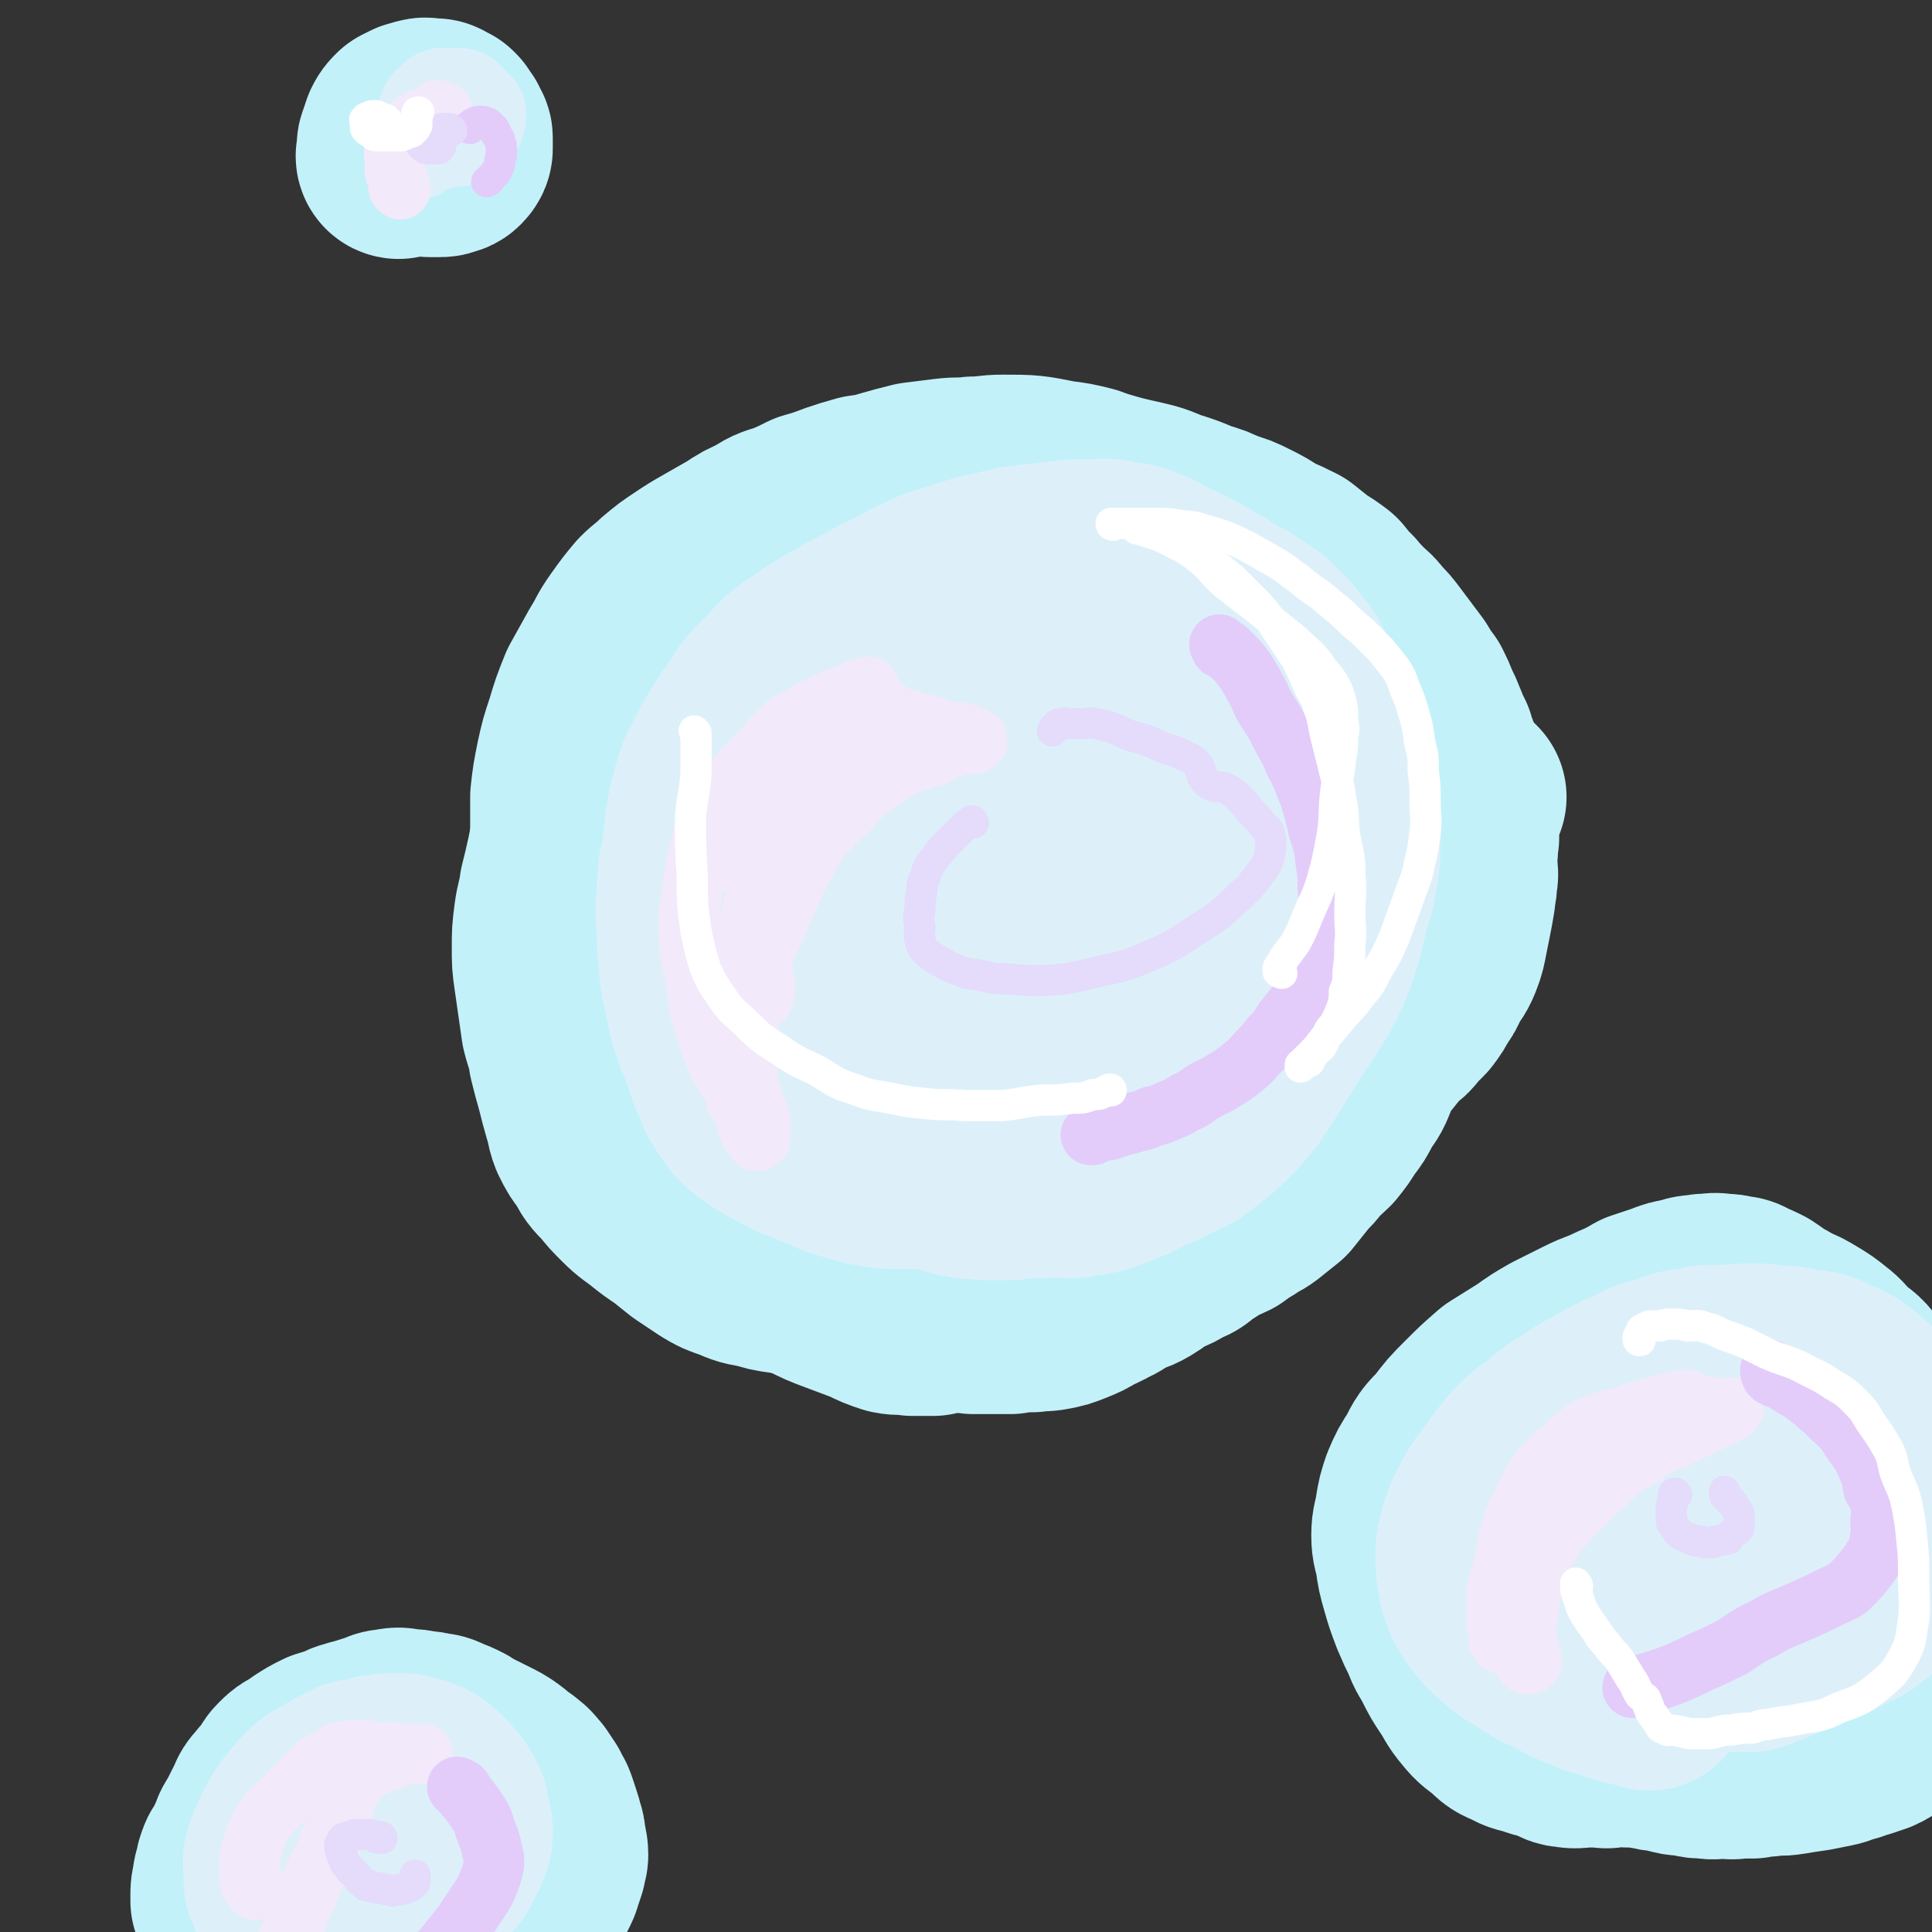 <svg viewBox='0 0 1052 1052' version='1.1' xmlns='http://www.w3.org/2000/svg' xmlns:xlink='http://www.w3.org/1999/xlink'><rect x="0" y="0" width="1052" height="1052" fill="#333333" stroke="none"/><g fill='none' stroke='rgb(195,241,250)' stroke-width='110' stroke-linecap='round' stroke-linejoin='round'><path d='M533,707c0,0 0,-1 -1,-1 -1,0 -1,1 -3,2 -2,1 -2,1 -5,3 -3,1 -3,2 -7,3 -5,1 -5,1 -9,2 -6,0 -6,0 -11,0 -6,-1 -6,0 -11,-1 -6,-2 -6,-2 -12,-5 -8,-3 -8,-3 -16,-6 -8,-3 -8,-3 -16,-7 -8,-3 -8,-5 -16,-8 -10,-3 -11,0 -20,-4 -7,-2 -6,-4 -12,-8 -5,-3 -5,-3 -9,-7 -5,-4 -6,-4 -10,-9 -5,-5 -5,-5 -9,-10 -4,-5 -3,-5 -7,-10 -4,-6 -5,-6 -9,-12 -4,-6 -3,-6 -5,-13 -3,-6 -4,-6 -6,-13 -2,-7 -1,-7 -3,-14 -1,-7 -1,-7 -3,-14 -1,-5 -1,-5 -1,-10 -1,-6 0,-6 0,-12 0,-7 -1,-7 0,-14 0,-8 0,-8 1,-16 0,-6 0,-7 1,-13 1,-7 1,-7 3,-13 2,-7 1,-7 4,-14 3,-8 3,-7 6,-15 4,-7 4,-7 8,-14 3,-7 3,-7 7,-13 4,-7 3,-7 7,-14 4,-5 4,-5 8,-10 5,-6 5,-6 9,-11 5,-5 5,-5 11,-10 3,-4 3,-4 7,-8 5,-4 5,-4 10,-7 4,-4 4,-4 9,-7 7,-4 7,-4 14,-8 7,-4 8,-4 15,-8 8,-4 8,-4 15,-8 7,-4 7,-4 14,-7 5,-2 6,-2 11,-4 7,-1 7,-1 15,-2 6,-2 6,-2 12,-2 6,-1 6,-1 13,0 4,0 4,0 8,1 6,0 6,0 12,1 7,1 7,0 14,1 7,1 7,1 15,2 7,1 7,1 13,3 5,2 5,2 10,4 6,2 6,2 12,4 6,3 6,2 11,5 7,3 7,4 13,7 5,4 5,3 11,6 4,3 4,4 9,7 4,3 4,3 8,7 4,4 4,4 9,8 4,4 4,4 8,7 5,5 5,6 10,11 5,4 6,4 10,9 4,3 4,3 7,6 3,4 3,4 6,9 3,4 2,4 5,9 3,6 4,6 7,12 2,5 2,5 4,10 2,4 3,4 5,9 2,4 1,4 3,8 1,5 2,5 3,10 0,5 0,5 0,10 1,5 2,5 3,10 0,5 -1,5 -1,10 0,5 1,5 1,11 0,4 0,4 0,9 0,5 0,5 -1,11 0,5 -1,5 -2,11 -1,6 -1,6 -3,12 -2,6 -2,6 -4,12 -2,5 -3,5 -6,10 -3,6 -3,6 -7,11 -3,5 -3,5 -7,10 -4,4 -5,4 -9,9 -3,4 -4,4 -7,8 -4,5 -4,5 -8,10 -5,4 -5,4 -10,8 -4,3 -4,2 -8,5 -5,3 -5,3 -9,6 -4,2 -5,2 -9,4 -4,3 -4,3 -9,6 -4,4 -4,3 -10,6 -4,3 -5,2 -10,5 -5,3 -4,3 -9,6 -5,3 -6,2 -11,5 -4,2 -4,3 -9,5 -3,2 -4,2 -8,4 -5,3 -5,3 -10,5 -5,2 -5,2 -10,3 -5,1 -5,0 -10,1 -6,0 -6,0 -12,1 -4,0 -4,0 -9,0 -5,0 -5,0 -11,0 -6,-1 -6,0 -12,-1 -7,-2 -7,-1 -14,-4 -7,-2 -7,-3 -14,-6 -8,-4 -8,-3 -16,-8 -8,-4 -8,-4 -15,-9 -8,-5 -8,-4 -16,-10 -8,-5 -8,-5 -15,-12 -7,-6 -7,-7 -13,-14 -6,-9 -6,-9 -12,-18 -5,-8 -5,-8 -9,-17 -5,-8 -5,-8 -8,-17 -3,-9 -3,-9 -5,-18 -1,-9 -2,-9 -3,-18 0,-7 0,-8 1,-15 1,-11 1,-11 5,-23 2,-10 3,-10 7,-20 3,-9 3,-9 7,-17 4,-8 5,-8 10,-14 4,-6 5,-6 10,-12 6,-6 6,-7 12,-13 7,-6 7,-6 15,-10 7,-5 7,-5 15,-8 7,-3 7,-3 14,-6 8,-3 8,-3 16,-5 7,-1 7,-1 14,-1 6,-1 6,0 12,1 5,1 6,0 11,2 8,2 8,3 15,6 9,4 9,4 18,7 11,3 11,3 22,7 9,3 9,4 18,8 9,4 10,4 19,9 10,5 10,5 19,10 8,6 8,6 16,12 6,6 6,6 12,13 6,6 6,6 11,13 3,5 4,5 6,11 2,6 1,6 2,12 0,4 0,4 -1,8 0,4 0,4 -1,9 -1,5 0,5 -2,10 -2,6 -2,6 -5,11 -3,6 -3,6 -8,12 -5,5 -5,5 -11,10 -7,5 -7,5 -15,10 -5,3 -5,3 -11,6 -5,3 -5,3 -11,5 -5,2 -5,2 -10,4 -5,1 -5,2 -9,3 -4,1 -4,0 -7,1 -4,0 -4,1 -9,1 -6,0 -6,0 -12,0 -6,0 -6,0 -13,0 -6,0 -6,1 -12,1 -7,0 -7,0 -14,-1 -8,-2 -8,-2 -15,-4 -6,-2 -6,-1 -12,-4 -6,-2 -6,-2 -12,-6 -7,-4 -7,-5 -12,-10 -5,-4 -5,-4 -8,-8 -5,-6 -5,-6 -8,-11 -4,-6 -4,-6 -6,-13 -2,-7 -2,-7 -2,-15 -1,-6 0,-6 1,-13 1,-8 1,-8 4,-16 3,-9 3,-9 8,-16 4,-7 4,-6 9,-12 4,-4 4,-4 8,-8 6,-5 7,-4 14,-9 7,-4 7,-4 14,-7 6,-3 6,-4 13,-6 6,-1 6,0 12,0 4,0 4,0 8,1 6,1 6,2 11,3 4,1 4,-1 7,0 7,4 8,5 14,11 4,4 4,5 6,10 2,4 2,4 3,8 1,5 1,5 2,10 0,5 1,5 -1,10 -1,4 -1,5 -4,8 -4,5 -4,5 -9,9 -4,3 -5,3 -10,5 -5,3 -5,3 -10,4 -4,1 -4,1 -8,2 -4,1 -4,0 -8,1 -1,0 -1,0 -3,0 -2,-1 -2,-1 -4,-3 -2,-2 -2,-2 -3,-4 -1,-2 -1,-2 -2,-5 0,-3 -1,-3 0,-6 0,-2 1,-2 2,-4 2,-3 2,-3 4,-5 2,-2 3,-2 5,-2 2,-1 2,-1 4,0 1,0 2,0 3,1 2,1 2,1 4,3 2,2 1,2 3,4 1,1 1,1 2,2 0,0 0,0 0,1 1,1 1,1 0,1 0,0 0,0 -1,0 0,0 0,0 -1,0 '/><path d='M127,1036c0,0 0,0 -1,-1 0,-1 0,-1 0,-2 0,0 0,0 0,-1 0,-3 0,-3 1,-7 0,-2 0,-2 1,-4 1,-3 0,-3 1,-5 1,-4 2,-3 4,-7 1,-3 1,-3 3,-7 1,-4 2,-4 4,-8 2,-4 2,-4 4,-8 2,-3 1,-4 4,-7 3,-4 3,-3 6,-7 2,-3 2,-4 4,-6 3,-3 3,-3 7,-5 4,-3 4,-3 9,-6 2,-1 2,-1 4,-2 3,-1 4,-1 7,-2 3,-1 3,-2 7,-3 3,-1 4,-1 7,-2 3,-1 3,-1 7,-2 3,-1 3,-2 6,-2 5,-1 5,-1 9,0 4,0 4,0 8,1 3,0 3,0 6,1 3,0 3,0 7,2 3,1 3,1 7,3 3,2 3,2 7,4 4,2 4,2 8,4 4,2 4,2 7,4 3,2 2,2 5,4 2,2 2,1 4,3 3,2 3,3 5,5 2,3 2,3 4,6 1,3 2,3 3,6 1,3 1,3 2,6 1,3 1,3 2,7 1,2 0,2 1,5 0,3 1,3 1,7 0,2 -1,2 -1,5 -1,3 -1,3 -2,6 -1,4 -2,4 -3,7 -3,4 -2,4 -5,8 -2,3 -3,3 -5,6 -3,3 -2,3 -5,7 -2,2 -3,2 -5,5 -3,3 -3,3 -6,6 -3,3 -3,3 -5,5 -3,3 -4,2 -6,4 -3,2 -3,2 -5,4 -3,2 -3,2 -5,3 -2,1 -2,0 -4,0 -1,1 -1,1 -2,0 0,0 0,-1 -1,-2 0,-3 0,-3 0,-5 -1,-4 0,-4 0,-8 0,-5 -1,-5 -1,-10 -1,-5 0,-5 -1,-11 -2,-7 -2,-7 -4,-14 -2,-7 -2,-7 -4,-13 -2,-5 -2,-5 -5,-10 -2,-4 -3,-4 -5,-8 -3,-3 -2,-3 -5,-6 -2,-2 -3,-2 -5,-3 -3,0 -3,0 -5,1 -2,1 -2,1 -4,3 -3,3 -3,3 -5,6 -2,3 -2,3 -4,7 -2,4 -2,3 -4,7 -2,5 -2,5 -3,9 0,4 0,4 0,8 0,5 -1,5 0,9 0,5 1,5 1,9 1,4 0,4 1,8 1,2 1,2 2,4 1,2 1,2 2,3 '/><path d='M217,86c0,0 -1,0 -1,-1 0,0 1,0 1,-1 0,-1 0,-1 0,-3 0,-1 -1,-1 0,-3 1,-3 1,-3 2,-6 1,-2 1,-2 3,-4 2,-1 2,-1 4,-2 2,0 2,-1 4,-1 2,-1 2,0 4,0 1,0 1,0 2,0 2,1 2,1 3,2 2,1 2,1 3,2 1,1 1,1 2,2 1,1 0,1 1,2 0,1 1,1 1,2 0,2 0,2 0,4 0,1 0,1 0,2 0,1 -1,2 -1,2 -1,1 -1,1 -2,1 -2,1 -2,1 -4,1 -2,0 -2,0 -5,0 -2,0 -2,-1 -4,-1 -2,-1 -2,-1 -4,-1 -2,-1 -2,0 -4,-2 -1,0 0,-1 -1,-2 0,-1 0,-1 0,-3 1,-1 1,-1 2,-2 1,-2 1,-2 3,-3 2,-1 2,-1 4,-3 1,0 1,-1 2,-1 2,-1 2,-1 5,-2 0,0 1,0 1,1 1,0 1,1 2,1 1,0 1,0 1,0 0,0 1,1 1,1 0,1 0,1 0,2 -1,2 -1,2 -1,3 -1,2 -1,2 -2,4 -1,2 -1,2 -2,3 0,1 -1,1 -2,2 0,1 1,1 1,2 0,1 0,1 0,1 '/><path d='M864,941c0,0 -1,-1 -1,-1 -1,0 -1,0 -2,1 -1,0 -1,0 -1,0 -1,0 -1,0 -2,0 -2,0 -2,0 -3,0 -2,0 -3,0 -5,0 -2,-1 -2,-1 -4,-2 -2,0 -3,0 -5,0 -2,-1 -2,-1 -4,-3 -2,-2 -1,-2 -3,-5 -1,-3 -1,-3 -2,-6 -1,-3 -1,-3 -1,-7 -1,-4 -1,-4 -1,-7 0,-7 1,-7 2,-13 1,-9 0,-9 2,-18 2,-12 2,-12 6,-23 2,-9 2,-9 7,-18 3,-6 3,-6 7,-12 3,-5 3,-5 7,-9 3,-4 2,-4 6,-7 5,-3 5,-3 10,-5 5,-2 5,-2 10,-3 4,-1 4,-1 9,-1 4,-1 4,-1 9,0 2,0 2,0 5,0 2,0 2,0 4,1 4,1 4,1 8,3 2,1 2,1 5,2 2,2 3,2 6,4 2,2 2,2 5,5 3,2 3,2 5,5 4,4 4,4 7,9 2,4 2,4 5,9 2,4 3,3 5,7 2,4 1,4 2,8 2,4 2,4 4,8 1,4 1,4 2,8 1,5 2,5 2,10 0,5 0,5 -1,10 -1,7 -2,7 -4,14 -2,7 -1,7 -4,14 -1,4 -2,4 -4,8 -3,4 -3,4 -7,7 -3,3 -3,3 -6,5 -4,2 -4,2 -8,4 -4,2 -4,2 -8,4 -4,1 -4,2 -8,2 -3,1 -3,1 -7,1 -3,1 -3,1 -6,1 -3,1 -3,0 -5,0 -3,0 -3,1 -6,0 -4,0 -4,0 -8,0 -4,0 -4,0 -8,-1 -5,-1 -5,0 -10,-2 -6,-1 -6,-1 -11,-3 -6,-3 -6,-2 -11,-5 -6,-2 -6,-3 -11,-6 -5,-3 -5,-3 -10,-7 -4,-3 -4,-4 -8,-7 -3,-4 -3,-4 -7,-8 -3,-5 -3,-5 -6,-10 -3,-4 -3,-4 -5,-9 -2,-5 -2,-5 -3,-10 -1,-5 -1,-5 -1,-11 0,-6 0,-6 0,-13 0,-5 0,-5 1,-10 1,-6 1,-7 3,-12 3,-6 3,-6 6,-12 5,-6 5,-6 10,-12 4,-6 4,-6 9,-12 5,-4 5,-4 10,-8 4,-3 4,-3 9,-5 5,-3 5,-4 10,-6 5,-3 5,-2 11,-4 4,-2 4,-3 8,-4 3,-1 3,-1 7,-1 3,0 3,0 7,0 3,0 3,-1 6,0 3,1 3,1 6,2 3,1 3,1 7,2 3,1 3,2 7,4 3,2 3,2 6,4 4,2 4,2 7,5 3,3 2,3 5,7 3,3 3,3 6,6 2,4 3,4 5,8 3,3 3,3 5,8 2,4 2,4 4,8 2,5 2,5 4,10 2,5 2,5 4,10 2,5 2,5 4,9 1,4 2,4 3,9 1,3 2,3 2,8 1,4 1,4 0,8 -1,5 -1,5 -3,10 -3,6 -3,6 -6,11 -2,5 -2,5 -6,9 -3,4 -3,4 -7,8 -3,3 -3,3 -7,7 -4,3 -4,3 -9,6 -5,3 -5,3 -10,6 -4,2 -4,2 -9,5 -5,2 -5,1 -9,3 -5,2 -5,2 -10,3 -4,1 -4,1 -8,1 -4,1 -4,1 -8,1 -3,1 -3,0 -6,0 -4,0 -4,0 -7,0 -5,0 -5,1 -10,0 -4,0 -4,-2 -8,-3 -5,-2 -5,-1 -10,-3 -6,-2 -6,-1 -11,-4 -5,-2 -5,-2 -9,-6 -5,-4 -6,-4 -10,-9 -5,-6 -4,-6 -8,-12 -4,-6 -4,-6 -7,-12 -3,-6 -4,-6 -6,-12 -3,-6 -3,-6 -6,-13 -3,-8 -3,-8 -5,-15 -2,-7 -2,-7 -3,-14 -1,-6 -2,-6 -2,-12 0,-6 1,-6 2,-13 1,-6 1,-6 3,-12 3,-7 3,-7 7,-13 4,-8 4,-8 10,-14 6,-8 6,-8 13,-15 7,-7 7,-7 15,-14 8,-5 8,-5 16,-10 7,-5 7,-5 14,-9 8,-4 8,-4 16,-8 8,-4 8,-3 16,-7 7,-3 7,-3 14,-7 6,-2 6,-2 12,-4 5,-2 5,-2 11,-3 5,-2 5,-1 10,-2 5,0 5,-1 9,0 4,0 4,0 7,1 3,0 3,0 6,2 3,1 3,1 7,3 3,2 3,2 7,5 4,2 4,2 9,5 5,2 5,2 10,5 5,3 5,3 10,7 4,3 4,4 8,8 4,4 5,3 9,8 3,4 3,5 5,10 3,5 3,5 5,11 3,6 3,6 5,13 1,6 1,6 2,12 1,6 1,6 2,13 1,7 2,7 2,13 1,7 0,7 0,14 0,7 0,7 0,14 0,6 0,6 -1,12 -1,6 -2,6 -4,11 -1,6 -1,6 -4,11 -3,6 -3,6 -8,11 -4,5 -4,5 -9,9 -5,5 -6,4 -12,8 -5,2 -5,2 -10,5 -5,2 -5,2 -10,4 -4,1 -4,2 -9,3 -3,1 -3,1 -7,2 -3,1 -3,1 -7,2 -3,1 -3,2 -7,3 -5,2 -5,2 -9,3 -4,2 -4,2 -9,3 -4,1 -4,1 -8,2 -5,0 -5,1 -10,1 -4,0 -4,-1 -9,-1 -5,-1 -5,-1 -9,-2 -5,-2 -5,-2 -9,-4 -4,-1 -4,-1 -8,-3 -4,-2 -5,-2 -9,-5 -5,-4 -5,-4 -9,-8 -4,-4 -4,-4 -8,-8 -4,-4 -4,-4 -8,-9 -3,-5 -4,-4 -6,-9 -3,-5 -3,-6 -5,-11 -2,-6 -2,-6 -3,-13 -2,-6 -1,-6 -2,-13 0,-7 0,-7 0,-14 1,-7 0,-7 2,-14 1,-6 1,-7 3,-13 3,-6 3,-6 7,-12 3,-4 3,-4 7,-9 3,-4 3,-4 7,-7 4,-3 4,-2 8,-4 3,-1 3,-1 6,-1 3,-1 3,0 6,0 5,0 5,-1 9,0 6,0 6,0 11,1 4,1 4,1 8,4 3,2 3,2 5,5 2,3 2,3 3,7 0,3 0,3 0,6 0,5 0,5 0,10 0,7 0,7 -1,14 0,7 -1,7 -1,14 0,6 1,6 1,13 1,5 1,5 1,10 0,3 0,3 0,7 -1,2 -1,2 -2,4 -2,2 -2,2 -5,3 -4,2 -4,2 -8,3 -4,1 -4,1 -9,2 -4,0 -4,-1 -8,0 -3,0 -3,0 -6,1 -3,0 -3,0 -6,0 -1,0 -1,0 -3,0 -1,0 -1,0 -2,0 -1,0 -1,0 -2,0 -1,0 -1,0 -2,0 -1,0 -1,-1 -1,0 -1,0 -1,0 -1,1 0,0 0,0 0,1 -1,0 -1,0 -1,1 0,1 0,1 0,2 0,1 0,1 0,2 0,1 0,1 0,2 0,2 0,2 0,4 0,2 0,2 0,4 0,3 0,3 0,5 0,3 0,3 1,6 0,3 0,3 1,6 1,3 1,3 3,6 1,3 1,3 3,5 3,3 3,3 5,6 3,2 4,2 7,5 3,2 3,2 7,4 3,2 3,2 6,3 3,2 3,1 7,3 3,1 3,1 6,2 3,1 3,1 5,1 3,1 3,1 6,1 4,1 4,1 8,2 4,1 4,0 8,1 4,1 4,1 8,1 5,1 5,0 9,0 4,0 4,1 8,0 4,0 4,0 8,0 4,-1 4,-1 8,-1 6,-1 6,0 12,-1 6,-1 6,-1 13,-2 5,-1 5,-1 10,-2 5,-1 5,-2 10,-3 4,-2 4,-1 9,-3 3,-1 4,-1 7,-3 2,-1 2,-1 4,-3 2,-2 2,-2 5,-4 2,-2 3,-1 5,-4 2,-2 1,-2 3,-5 2,-3 2,-3 3,-5 1,-3 1,-3 2,-6 1,-2 1,-2 1,-5 0,-2 1,-2 1,-4 0,-2 0,-3 0,-5 1,-3 1,-2 2,-5 1,-3 1,-3 1,-5 1,-2 0,-3 1,-5 0,-1 1,-1 1,-2 0,-1 -1,-1 0,-2 1,-1 1,-2 3,-2 1,0 2,0 3,1 1,0 1,0 1,0 '/><path d='M538,700c0,0 0,-1 -1,-1 -1,0 -1,0 -2,1 0,0 0,0 -1,1 -2,0 -2,0 -4,1 -3,0 -3,0 -6,1 -4,0 -4,0 -7,0 -4,0 -4,0 -7,0 -3,0 -3,0 -7,0 -4,0 -4,0 -9,0 -4,0 -4,0 -9,0 -4,-1 -5,0 -9,-1 -6,-1 -6,-1 -12,-2 -5,-1 -5,-1 -11,-2 -7,-1 -7,-1 -13,-3 -6,-1 -6,-1 -13,-2 -7,-1 -7,-1 -13,-3 -7,-1 -7,-1 -14,-4 -6,-2 -6,-2 -11,-5 -6,-4 -6,-4 -12,-8 -5,-4 -5,-4 -10,-8 -6,-4 -6,-4 -11,-8 -5,-4 -6,-4 -11,-9 -5,-5 -5,-5 -9,-10 -5,-5 -5,-5 -8,-11 -4,-5 -4,-5 -7,-11 -2,-5 -1,-6 -3,-11 -2,-7 -2,-7 -4,-15 -2,-7 -2,-7 -4,-15 -1,-8 -2,-8 -4,-16 -1,-7 -1,-7 -2,-14 -1,-7 -1,-7 -2,-14 -1,-7 -1,-7 -1,-15 0,-8 0,-8 1,-16 1,-8 2,-8 3,-16 2,-8 2,-8 4,-17 2,-10 2,-10 5,-19 3,-11 3,-11 7,-21 5,-11 5,-11 10,-21 5,-9 5,-9 10,-17 5,-8 4,-8 10,-16 4,-6 4,-6 9,-11 5,-6 5,-6 11,-12 8,-8 8,-8 17,-15 8,-8 8,-8 17,-16 8,-7 8,-7 16,-14 7,-6 7,-6 14,-12 6,-3 6,-3 12,-6 7,-4 7,-4 15,-8 6,-3 6,-3 13,-6 7,-2 7,-2 14,-3 7,-2 7,-2 15,-4 7,-1 7,-1 15,-2 7,-1 7,-1 14,-1 6,-1 6,-1 13,-1 8,0 8,0 16,0 8,1 8,0 17,1 7,1 7,2 14,3 8,2 8,2 15,4 8,2 9,2 17,4 7,2 7,3 14,5 6,2 6,2 13,5 7,2 7,2 13,5 7,2 7,2 13,5 6,3 6,3 12,7 7,3 7,3 13,6 5,4 5,4 10,8 5,3 5,3 9,6 4,5 4,5 8,9 3,4 4,4 7,8 4,3 4,3 7,7 4,4 4,4 7,8 3,4 3,4 6,8 3,4 3,4 6,8 3,5 3,5 6,9 2,4 2,4 4,9 2,4 2,4 4,9 2,5 2,5 4,9 1,5 2,5 3,9 1,5 1,5 2,9 1,5 1,5 2,10 1,5 1,5 2,10 1,4 1,4 2,9 1,5 1,5 1,9 0,5 0,5 0,9 0,5 1,5 0,9 0,5 -1,5 -1,9 -1,6 -1,6 -2,11 -1,5 -1,5 -2,10 -1,5 -1,6 -3,11 -2,5 -3,5 -6,10 -2,5 -2,5 -5,9 -2,4 -2,4 -5,8 -3,3 -3,3 -6,6 -2,3 -2,3 -5,5 -3,3 -4,3 -7,6 -4,4 -4,4 -8,7 -4,4 -4,4 -7,8 -4,3 -4,3 -8,7 -4,3 -4,3 -8,7 -5,3 -5,3 -9,7 -4,4 -4,4 -8,7 -4,3 -4,4 -8,7 -3,2 -3,2 -7,5 -4,2 -4,2 -9,5 -4,2 -4,2 -9,5 -5,2 -5,2 -9,5 -4,2 -4,2 -7,4 -4,2 -4,3 -8,5 -5,2 -5,2 -10,4 -4,2 -4,3 -8,5 -5,2 -5,2 -9,4 -4,2 -4,2 -7,4 -3,1 -3,1 -6,2 -1,0 -1,0 -2,0 -1,-1 0,-1 -1,-1 '/><path d='M798,434c0,0 -1,-1 -1,-1 -1,0 -1,1 -1,2 0,1 0,1 0,3 -1,3 -1,3 -1,5 -1,3 -1,3 -1,6 0,4 0,4 0,7 -1,4 0,4 -1,8 0,3 0,3 -1,6 0,3 -1,3 -1,7 -1,3 -2,3 -2,7 -2,4 -1,5 -2,9 -2,5 -2,5 -4,10 -2,5 -1,5 -3,9 -2,5 -2,5 -4,10 -3,6 -3,6 -6,12 -2,5 -2,5 -5,10 -3,5 -2,5 -5,9 -2,4 -3,4 -5,7 -2,3 -2,3 -5,7 -3,4 -3,3 -6,7 -2,4 -2,5 -5,8 -3,4 -3,4 -6,8 -3,3 -3,3 -6,7 -3,3 -3,3 -7,7 -4,3 -4,3 -8,7 -4,4 -4,4 -8,8 -4,4 -4,4 -8,8 -5,4 -5,4 -10,7 -4,5 -4,5 -9,8 -6,5 -6,5 -11,8 -6,5 -6,5 -12,8 -6,5 -6,5 -12,8 -7,4 -7,4 -13,7 -7,2 -7,2 -13,5 -7,3 -7,3 -15,5 -6,2 -6,2 -13,4 -7,2 -7,1 -14,2 -7,1 -7,1 -14,2 -5,1 -5,1 -10,1 -6,1 -6,1 -11,1 -6,1 -6,1 -12,1 -5,-1 -5,0 -11,-1 -6,-1 -6,-1 -12,-2 -6,-1 -6,-1 -12,-3 -6,-2 -6,-2 -12,-5 -6,-2 -7,-2 -13,-4 -7,-3 -7,-3 -13,-7 -7,-3 -7,-3 -13,-6 -7,-4 -7,-4 -14,-7 -6,-4 -7,-4 -13,-8 -8,-5 -8,-5 -15,-10 -7,-5 -7,-5 -14,-11 -6,-5 -6,-5 -11,-10 -6,-6 -6,-7 -12,-13 -5,-7 -6,-7 -11,-14 -4,-7 -4,-7 -8,-14 -4,-6 -4,-6 -8,-13 -3,-6 -3,-6 -6,-13 -3,-8 -3,-8 -5,-16 -3,-8 -4,-8 -6,-16 -3,-8 -3,-9 -4,-17 -1,-9 -1,-9 -2,-17 -1,-8 -1,-8 -1,-16 0,-9 0,-9 0,-18 0,-9 0,-9 0,-19 1,-9 1,-9 3,-19 2,-9 2,-9 5,-18 3,-10 3,-10 7,-20 5,-9 5,-9 10,-18 5,-8 4,-8 9,-15 5,-7 5,-7 10,-13 4,-4 5,-4 9,-8 6,-5 6,-5 12,-9 6,-4 6,-4 13,-8 7,-4 7,-4 14,-8 6,-4 6,-4 13,-7 6,-4 6,-4 13,-6 7,-3 7,-3 13,-6 7,-2 7,-2 15,-5 6,-2 6,-2 13,-4 7,-1 7,-1 14,-3 7,-2 7,-2 15,-4 8,-1 8,-1 16,-2 8,-1 8,0 15,-1 8,0 8,-1 16,-1 15,0 15,0 30,3 8,1 8,1 16,3 8,3 8,3 15,6 8,3 8,3 16,6 8,3 8,2 15,5 7,3 7,3 14,6 6,3 6,3 11,7 6,4 6,4 11,9 5,4 5,5 10,10 5,4 5,4 10,9 5,4 5,4 9,9 4,5 4,5 8,10 4,5 3,5 6,9 4,5 4,5 6,10 3,5 3,5 6,10 2,5 3,5 5,10 2,6 2,6 4,11 1,6 1,6 2,12 1,5 1,5 1,10 1,7 0,7 0,14 0,9 0,9 0,17 -1,9 -1,9 -1,18 -1,8 0,8 -1,16 0,7 0,7 -1,14 0,7 0,7 -1,15 -1,7 -1,7 -2,14 -2,7 -2,7 -3,13 -2,6 -1,6 -3,11 -2,6 -2,6 -4,11 -2,5 -3,5 -5,10 -3,6 -3,6 -6,11 -3,6 -4,5 -8,10 -3,5 -3,5 -8,10 -3,4 -3,4 -8,8 -4,4 -4,4 -8,8 -6,4 -6,4 -11,8 -6,4 -6,4 -11,8 -6,3 -6,3 -11,7 -5,3 -5,3 -10,6 -5,3 -6,3 -11,5 -4,3 -4,3 -9,5 -5,2 -5,2 -10,3 -5,2 -5,2 -10,3 -5,2 -4,2 -9,3 -3,1 -3,1 -6,2 -2,1 -2,1 -4,2 0,1 0,1 -1,1 '/></g>
<g fill='none' stroke='rgb(221,240,250)' stroke-width='110' stroke-linecap='round' stroke-linejoin='round'><path d='M161,1031c0,0 0,-1 -1,-1 0,-1 0,-1 -1,-2 -2,-1 -2,0 -3,-1 -1,-2 -1,-2 -1,-3 0,-2 0,-2 0,-3 0,-2 0,-2 0,-4 0,-3 -1,-3 0,-5 1,-4 1,-4 3,-7 1,-4 1,-4 3,-7 2,-4 2,-4 5,-8 4,-4 3,-4 7,-8 4,-4 5,-3 9,-6 5,-3 5,-3 9,-5 4,-2 4,-2 7,-2 4,-1 4,-1 7,-2 4,0 4,0 7,-1 3,0 3,0 7,0 2,1 2,1 4,1 4,1 4,1 6,2 3,1 3,2 4,3 3,2 3,2 4,4 3,3 3,2 4,5 2,2 2,3 3,5 0,3 0,3 1,5 0,3 0,3 1,5 0,2 0,2 0,3 0,2 -1,2 -1,3 -1,2 -1,2 -1,3 -1,2 -1,2 -2,4 -2,3 -1,3 -3,5 -2,3 -3,2 -5,5 -2,3 -2,3 -4,5 -2,2 -2,3 -4,4 -2,2 -2,1 -4,2 -1,1 -2,1 -3,1 -2,1 -2,2 -4,3 -2,2 -2,2 -5,3 -3,2 -3,2 -6,4 -2,2 -2,2 -4,4 -1,1 -1,1 -2,2 -1,1 -1,0 -1,0 '/><path d='M537,629c0,0 0,-1 -1,-1 -1,0 -1,0 -2,1 -1,1 -1,1 -3,2 -3,1 -3,1 -6,1 -4,1 -4,1 -8,2 -5,0 -5,0 -10,1 -5,0 -5,0 -11,1 -6,0 -6,0 -12,0 -6,-1 -6,-1 -12,-2 -7,-2 -7,-2 -14,-4 -7,-3 -7,-3 -14,-6 -6,-3 -6,-2 -12,-5 -5,-3 -5,-3 -11,-6 -5,-3 -5,-3 -10,-7 -4,-4 -4,-4 -7,-9 -4,-5 -3,-6 -6,-12 -3,-6 -2,-7 -5,-14 -2,-6 -3,-6 -5,-13 -3,-8 -2,-8 -4,-16 -2,-8 -2,-8 -3,-17 -1,-10 -1,-10 -1,-19 -1,-10 -1,-10 0,-19 0,-13 1,-13 3,-25 1,-11 1,-11 3,-22 3,-10 2,-10 6,-19 9,-17 9,-17 20,-33 5,-8 6,-8 13,-15 7,-8 7,-8 16,-14 10,-7 10,-7 21,-13 10,-6 10,-5 20,-11 11,-5 11,-6 22,-11 10,-5 10,-4 22,-8 9,-3 9,-3 19,-5 7,-2 7,-2 15,-3 9,-1 9,-1 17,-2 9,-1 9,-1 17,-1 7,0 8,-1 15,1 8,1 8,1 15,4 7,3 7,4 14,7 6,3 6,3 12,6 6,4 6,4 12,7 6,4 6,4 12,7 6,4 6,4 12,8 4,4 4,4 8,8 4,5 4,5 8,10 3,5 3,6 6,11 3,6 4,6 7,12 3,6 3,6 5,12 2,6 3,6 4,12 2,8 2,8 3,16 2,8 2,8 2,17 1,8 1,8 0,16 0,7 1,7 -1,14 -1,11 -2,11 -5,21 -2,10 -2,10 -5,20 -3,8 -3,9 -7,17 -4,8 -5,8 -9,15 -6,9 -6,9 -11,17 -6,9 -6,10 -12,19 -5,8 -5,8 -11,15 -5,6 -6,6 -11,11 -5,4 -5,4 -9,7 -5,4 -6,4 -11,6 -7,4 -7,4 -15,7 -6,3 -6,4 -13,6 -6,3 -6,3 -13,5 -6,1 -6,1 -12,2 -8,0 -8,-1 -17,0 -8,0 -8,0 -16,1 -7,0 -7,0 -15,0 -7,-1 -8,0 -15,-2 -8,-2 -8,-3 -16,-6 -7,-3 -7,-3 -13,-8 -7,-5 -6,-7 -13,-12 -7,-5 -8,-4 -16,-9 -7,-5 -7,-5 -13,-11 -6,-6 -6,-7 -10,-14 -5,-7 -5,-7 -8,-15 -3,-6 -3,-6 -5,-13 -2,-7 -2,-7 -2,-14 -1,-6 -1,-6 0,-13 1,-12 0,-13 3,-25 4,-13 5,-14 11,-26 7,-13 6,-15 16,-25 16,-18 17,-19 37,-33 11,-8 12,-6 25,-12 13,-5 13,-6 26,-9 15,-3 15,-3 30,-4 12,-1 12,-1 24,1 7,1 7,1 14,4 7,2 7,2 14,7 5,3 5,3 10,8 4,3 5,3 7,8 3,4 3,4 3,9 1,9 0,9 -1,18 -1,11 -1,11 -3,23 -3,12 -2,12 -6,23 -5,12 -5,12 -11,23 -7,12 -8,12 -16,22 -11,14 -11,14 -23,26 -11,11 -11,11 -24,20 -9,7 -9,8 -20,12 -8,4 -9,4 -18,5 -6,0 -6,0 -12,-1 -3,-1 -3,-1 -5,-2 -5,-4 -6,-4 -9,-9 -4,-6 -4,-7 -5,-14 -2,-7 -2,-7 -1,-15 0,-10 -1,-10 1,-21 3,-13 3,-14 8,-27 8,-17 9,-17 20,-33 11,-17 10,-18 25,-31 13,-12 14,-13 30,-19 11,-5 12,-3 25,-3 6,0 6,1 12,4 9,4 9,4 17,10 6,4 6,4 11,10 4,5 5,5 6,10 1,5 0,6 -2,10 -5,8 -6,8 -12,14 -9,9 -9,8 -19,15 -8,5 -8,5 -16,9 -7,4 -7,4 -14,6 -6,1 -6,0 -11,0 -3,-1 -3,-1 -4,-2 -3,-2 -3,-2 -4,-4 -2,-2 -1,-2 -2,-4 -1,-1 -1,-1 -2,-2 '/><path d='M898,920c-1,0 -1,-1 -1,-1 -1,0 -1,0 -2,0 -2,-1 -2,-1 -4,-1 -2,-1 -2,-1 -5,-1 -3,-1 -3,-2 -6,-2 -5,-2 -5,-2 -10,-3 -7,-3 -7,-3 -14,-6 -7,-4 -7,-4 -14,-7 -8,-5 -8,-5 -16,-10 -6,-5 -6,-5 -11,-10 -4,-5 -4,-5 -7,-10 -2,-5 -2,-5 -3,-10 -1,-6 -1,-6 -1,-11 0,-5 0,-5 1,-9 2,-8 2,-8 6,-16 4,-8 5,-8 10,-15 5,-7 5,-7 10,-13 6,-6 6,-6 12,-10 6,-5 6,-6 13,-10 9,-6 9,-6 18,-11 9,-5 9,-5 18,-9 8,-4 8,-4 16,-6 8,-3 8,-3 16,-4 7,-2 8,-1 15,-1 8,-1 8,-1 15,-1 6,0 6,0 11,1 8,0 8,0 16,2 8,1 8,0 15,4 10,4 10,5 18,12 3,2 3,3 5,7 3,4 3,4 5,9 3,5 3,4 5,10 2,4 1,4 2,8 1,5 1,5 1,10 0,4 0,4 0,8 0,6 0,6 0,12 0,6 0,6 -1,13 -2,7 -2,7 -5,14 -2,5 -2,5 -5,10 -3,5 -3,6 -8,9 -4,4 -4,3 -9,5 -4,3 -4,3 -8,4 -5,3 -5,2 -11,5 -7,2 -7,3 -14,6 -5,2 -5,2 -10,4 -4,1 -4,2 -8,3 -4,0 -4,0 -9,0 -4,0 -4,0 -8,0 -7,-1 -7,-2 -14,-4 -8,-1 -8,-1 -17,-3 -9,-3 -9,-3 -18,-6 -7,-3 -8,-3 -14,-7 -8,-5 -8,-5 -14,-11 -9,-9 -9,-9 -17,-19 -6,-7 -6,-7 -11,-15 -4,-6 -4,-6 -7,-12 -1,-5 -1,-5 -1,-9 0,-2 0,-2 1,-2 3,-2 4,-2 7,-3 5,-2 5,-2 10,-2 6,-1 6,-1 12,-1 7,-1 7,-2 14,-1 7,0 7,0 14,2 6,1 6,1 12,3 6,3 7,3 12,7 6,5 5,6 10,12 5,7 5,7 8,14 3,5 4,5 5,12 2,5 1,5 1,11 0,4 1,5 0,9 0,2 -1,2 -2,4 -1,1 0,2 -2,4 -1,1 -2,1 -3,1 -1,0 -1,-1 -1,-2 0,-1 0,-1 0,-3 1,-5 1,-5 2,-9 3,-8 2,-8 6,-16 5,-9 5,-9 11,-17 5,-7 5,-8 11,-13 4,-5 5,-5 10,-7 6,-3 6,-2 12,-2 5,-1 6,-1 10,1 1,0 1,1 2,2 1,1 2,0 3,2 1,0 1,0 2,2 0,0 0,0 0,1 0,0 1,0 1,0 '/></g>
<g fill='none' stroke='rgb(221,240,250)' stroke-width='55' stroke-linecap='round' stroke-linejoin='round'><path d='M227,81c0,0 -1,0 -1,-1 '/><path d='M238,76c0,0 0,0 -1,-1 0,0 0,0 -1,0 -1,0 -1,0 -1,0 -2,-2 -2,-2 -2,-4 -1,-4 -1,-4 0,-7 0,-2 0,-3 1,-4 0,-2 1,-2 2,-3 1,-1 1,-1 2,-2 1,-1 1,-1 2,-1 1,-1 1,0 3,0 1,0 1,0 2,0 1,0 1,0 3,0 1,0 2,-1 3,0 2,0 1,1 3,2 1,1 1,1 2,2 1,1 1,1 2,2 1,1 1,1 1,2 0,1 0,1 0,2 -1,2 0,2 -1,3 -1,1 -1,1 -2,2 -2,1 -1,2 -2,3 -1,1 -1,0 -2,1 -1,0 -1,1 -2,1 -2,0 -2,0 -3,0 -2,0 -2,-1 -3,-1 -2,0 -2,0 -3,0 -2,0 -2,-1 -3,-1 -1,0 -2,0 -2,0 '/></g>
<g fill='none' stroke='rgb(242,233,250)' stroke-width='33' stroke-linecap='round' stroke-linejoin='round'><path d='M405,599c0,0 0,0 -1,-1 -1,-1 -1,-1 -1,-1 -2,-2 -2,-2 -3,-3 -5,-8 -5,-8 -9,-15 -2,-5 -2,-5 -4,-10 -2,-5 -2,-5 -3,-10 -1,-5 -2,-5 -3,-10 -1,-7 -1,-7 -2,-14 -1,-8 -2,-8 -3,-16 -1,-9 -1,-9 -1,-18 0,-8 1,-8 2,-15 1,-10 1,-10 3,-19 2,-8 2,-9 4,-17 2,-6 3,-6 6,-11 2,-5 2,-5 6,-10 3,-4 4,-4 8,-9 4,-4 4,-4 8,-8 4,-5 4,-4 8,-9 4,-4 4,-4 8,-8 4,-3 4,-3 9,-5 4,-3 4,-3 9,-5 4,-2 4,-2 8,-4 4,-2 4,-1 8,-3 2,0 2,-1 4,-2 2,0 2,0 4,-1 1,0 1,0 2,-1 0,0 1,1 1,1 0,0 0,-1 0,-1 -1,0 0,1 0,1 -1,0 -1,-1 -2,0 0,0 0,1 -1,1 0,0 0,0 -1,0 -1,0 -1,0 -2,1 -1,0 -1,0 -2,1 0,0 0,0 -1,1 0,0 0,0 -1,1 0,1 -1,1 0,1 0,0 0,0 1,0 0,0 0,1 1,1 0,0 0,0 1,0 1,0 2,0 3,1 2,1 1,1 3,2 2,1 2,0 4,1 4,1 3,2 7,3 4,1 4,1 8,2 5,1 5,2 9,3 5,1 5,1 9,2 3,1 3,1 6,2 3,1 3,1 6,1 3,0 3,0 5,1 2,0 1,1 3,2 1,0 1,-1 2,0 1,0 1,0 1,1 0,1 0,1 -1,1 0,1 0,1 -1,1 -1,0 -1,0 -3,0 -3,0 -3,0 -6,1 -3,1 -3,1 -6,2 -3,1 -2,2 -5,3 -3,1 -3,1 -7,2 -4,2 -4,1 -8,3 -4,2 -4,2 -8,4 -5,3 -5,3 -10,7 -5,3 -5,3 -9,7 -3,3 -3,3 -6,7 -4,4 -4,3 -8,7 -3,4 -4,4 -7,8 -3,4 -3,5 -6,9 -2,4 -2,4 -4,8 -3,5 -3,5 -5,9 -2,5 -2,5 -4,9 -2,5 -2,5 -4,10 -2,6 -3,6 -5,11 -2,6 -4,6 -4,12 -1,8 3,9 1,18 -1,4 -4,3 -6,7 -3,5 -2,5 -3,10 -1,5 -1,5 -1,10 0,3 1,3 1,6 0,4 0,4 0,8 0,4 -1,4 0,7 0,3 1,3 2,6 1,3 1,3 2,6 1,2 1,2 2,5 1,2 1,2 1,3 0,3 0,3 0,5 0,2 0,2 0,3 0,1 0,1 0,2 -1,1 -1,1 -2,1 0,0 0,-1 -1,-2 -1,-2 -2,-1 -3,-4 -2,-4 -1,-4 -3,-9 -1,-4 -2,-3 -4,-7 -1,-4 -1,-5 -1,-9 -1,-5 -1,-5 -1,-11 0,-8 0,-8 1,-17 1,-13 1,-13 3,-26 2,-16 1,-16 4,-31 3,-13 4,-13 8,-26 3,-12 2,-12 6,-23 3,-9 3,-8 7,-16 5,-9 4,-9 10,-17 5,-8 6,-8 12,-15 5,-5 5,-5 10,-10 5,-4 5,-4 10,-7 3,-2 3,-1 6,-3 2,0 2,-1 4,-2 1,0 2,0 3,1 0,0 0,0 0,1 0,0 0,0 0,1 -1,1 -2,0 -3,1 -2,1 -2,1 -4,2 -3,2 -3,2 -6,4 -2,3 -2,3 -4,6 -5,4 -5,4 -10,8 -6,5 -6,5 -11,9 -7,6 -7,6 -14,13 -6,5 -6,5 -11,11 -4,4 -3,5 -6,10 -4,5 -4,5 -7,11 -1,3 -1,3 -2,6 -1,1 -1,1 -1,2 '/><path d='M818,895c0,0 -1,0 -1,-1 -1,-1 -1,-1 -1,-1 0,-1 0,-1 0,-2 0,-2 0,-2 0,-4 0,-2 -1,-1 -1,-3 0,-3 0,-3 0,-6 0,-2 0,-2 0,-4 0,-4 0,-4 0,-8 2,-7 2,-7 4,-14 2,-10 1,-10 4,-19 2,-8 3,-8 6,-15 3,-6 3,-6 6,-12 3,-4 3,-4 6,-8 3,-3 3,-3 6,-6 4,-3 4,-3 8,-7 4,-3 4,-4 9,-7 4,-2 5,-2 10,-4 4,-1 4,-1 9,-2 4,-1 4,-2 8,-3 3,-1 3,-1 7,-2 3,0 3,0 5,0 3,-1 3,-2 6,-2 3,0 3,0 6,1 3,0 3,0 6,0 3,0 3,0 5,0 2,0 2,-1 4,0 2,0 2,0 4,1 2,0 2,0 3,0 2,0 2,0 4,0 0,0 0,0 1,0 1,0 1,-1 2,0 0,0 -1,0 -1,1 0,0 0,0 -1,1 -2,1 -2,1 -4,2 -2,1 -3,1 -5,2 -4,2 -4,2 -8,4 -4,2 -4,2 -9,4 -4,3 -4,2 -9,4 -4,2 -4,2 -8,4 -3,3 -3,3 -7,5 -5,3 -5,3 -10,6 -3,2 -3,3 -6,6 -3,3 -4,3 -7,6 -3,3 -3,3 -6,6 -3,3 -3,3 -6,6 -3,3 -3,3 -6,6 -2,4 -3,4 -5,7 -3,5 -2,5 -5,9 -2,4 -2,4 -4,8 -1,5 -1,5 -2,10 -1,3 -2,3 -2,6 -1,4 0,4 -1,8 0,4 -1,4 -1,8 0,4 0,4 0,7 1,3 1,3 2,6 0,2 -1,2 -1,3 0,1 1,1 2,2 0,1 0,1 -1,2 0,0 -1,0 -1,0 -1,-1 -1,0 -1,0 0,-1 0,-1 -1,-2 -1,0 -1,0 -1,-1 -1,-2 -1,-2 -2,-3 -2,-2 -2,-2 -4,-4 -2,-1 -4,0 -5,-2 0,-5 1,-6 3,-12 1,-6 2,-6 4,-12 3,-8 3,-8 7,-16 4,-11 4,-11 10,-21 6,-10 6,-10 13,-20 6,-9 5,-9 12,-17 6,-8 5,-8 12,-15 6,-5 7,-5 14,-10 5,-4 5,-4 11,-6 4,-1 5,-1 9,-2 2,0 2,0 5,0 1,-1 1,-1 2,0 0,0 -1,0 -2,1 -2,1 -2,1 -4,2 -2,2 -2,3 -5,4 -3,2 -3,1 -6,3 -3,2 -3,2 -6,4 -2,2 -2,2 -5,3 -2,2 -2,1 -5,2 -2,1 -2,1 -4,2 -1,1 -1,1 -2,2 -1,1 -1,1 -1,2 '/><path d='M218,103c0,0 0,0 -1,-1 0,0 0,0 0,-1 0,-1 0,-1 0,-2 -1,-3 -1,-3 -2,-6 0,-1 0,-1 0,-3 0,-2 0,-2 0,-4 0,-2 -1,-2 0,-4 0,-2 0,-2 1,-4 1,-2 1,-2 3,-4 1,-1 1,-1 2,-3 2,-1 2,-1 3,-3 2,-1 2,-1 3,-2 2,-1 3,-1 5,-2 2,-1 2,0 4,-2 1,0 1,-1 2,-2 1,0 1,1 2,1 0,0 0,0 1,0 '/><path d='M139,1029c0,0 0,0 -1,-1 0,-1 0,-1 0,-2 -1,0 -1,0 -2,-1 0,-5 0,-5 0,-11 0,-4 0,-4 1,-7 2,-5 1,-5 3,-9 3,-6 3,-6 7,-11 4,-5 5,-4 9,-9 5,-5 5,-5 10,-10 3,-3 3,-3 6,-6 3,-3 4,-2 7,-4 3,-2 3,-3 6,-4 3,-1 3,0 6,-1 3,0 3,0 6,0 1,0 1,0 2,0 4,1 4,2 7,2 3,0 3,-1 6,-1 3,1 2,2 5,2 2,0 2,0 4,-1 1,0 1,0 3,0 2,0 2,0 4,0 0,0 0,0 0,0 1,0 2,0 2,0 0,0 0,0 -1,0 -2,0 -2,0 -4,0 -3,0 -3,0 -6,0 -3,1 -3,2 -6,3 -4,1 -4,1 -8,3 -3,1 -3,1 -6,3 -2,2 -2,2 -4,4 -2,3 -3,3 -4,5 -2,4 -2,4 -3,8 -1,4 -1,4 -3,8 -1,4 -1,4 -3,8 -1,4 -1,4 -3,7 -1,4 -1,4 -3,8 -2,5 -3,5 -5,10 -2,5 -2,5 -4,10 -3,6 -3,6 -5,12 -2,5 -2,5 -4,10 -2,4 -2,4 -3,8 0,3 0,4 0,7 0,1 -1,2 0,3 0,1 2,0 2,0 '/></g>
<g fill='none' stroke='rgb(227,204,250)' stroke-width='33' stroke-linecap='round' stroke-linejoin='round'><path d='M665,352c0,0 -1,-1 -1,-1 0,0 1,1 1,2 2,1 2,0 3,1 3,3 3,3 6,6 4,5 4,5 7,10 4,7 4,7 7,14 5,8 5,7 9,15 4,8 5,8 8,16 5,9 4,9 8,18 3,10 3,10 5,19 3,9 3,9 4,18 1,7 1,7 1,14 1,8 1,8 0,16 0,9 -1,9 -3,17 -2,8 -1,8 -5,15 -3,8 -4,7 -8,14 -4,5 -4,5 -8,10 -3,5 -3,5 -7,9 -3,4 -3,4 -6,7 -4,4 -4,5 -9,9 -5,4 -5,4 -10,7 -6,4 -6,3 -11,6 -5,3 -5,4 -10,6 -5,3 -5,3 -10,5 -5,2 -4,2 -9,3 -4,2 -4,2 -9,3 -3,1 -3,1 -7,2 -3,1 -3,1 -6,2 -3,1 -3,0 -6,1 -2,1 -2,1 -4,2 -1,0 -1,0 -1,0 0,0 1,0 1,0 '/><path d='M965,747c-1,0 -1,-1 -1,-1 0,1 0,2 1,3 3,2 4,1 7,3 4,3 4,3 8,5 4,3 4,3 8,6 3,3 3,3 6,5 3,3 2,3 5,5 3,3 3,3 6,6 3,5 3,5 6,9 4,6 4,6 6,11 2,5 2,5 3,11 2,4 3,4 4,9 1,5 0,5 0,10 0,4 1,4 0,7 -1,5 0,5 -2,9 -3,5 -3,5 -6,9 -4,5 -4,5 -8,9 -4,4 -4,3 -10,6 -8,4 -8,4 -17,8 -11,5 -11,4 -21,10 -9,4 -9,5 -17,10 -8,4 -8,4 -17,8 -6,3 -6,3 -13,6 -5,2 -5,2 -11,4 -3,1 -3,1 -7,2 -2,1 -2,1 -4,1 -1,0 -2,0 -2,1 0,0 1,0 1,0 2,0 2,0 3,0 0,0 0,0 0,0 '/></g>
<g fill='none' stroke='rgb(227,204,250)' stroke-width='17' stroke-linecap='round' stroke-linejoin='round'><path d='M256,70c0,0 -1,0 -1,-1 0,0 1,0 2,-1 0,-1 1,-1 1,-1 2,-1 2,-1 3,-1 2,0 3,0 4,1 2,0 1,1 2,1 1,1 1,2 2,2 1,2 1,1 1,3 1,1 1,1 2,3 0,2 1,2 1,4 0,3 0,3 0,5 -1,2 -1,2 -1,5 -1,2 -1,2 -2,4 -1,1 -1,1 -2,2 -1,2 -1,1 -2,2 0,1 -1,1 -1,1 '/></g>
<g fill='none' stroke='rgb(227,204,250)' stroke-width='33' stroke-linecap='round' stroke-linejoin='round'><path d='M250,974c0,0 -1,-1 -1,-1 0,0 1,1 2,1 1,1 1,1 1,2 5,6 5,6 9,12 3,5 2,5 4,10 2,5 2,5 3,10 1,3 1,4 1,7 -1,5 -1,5 -3,10 -2,5 -2,5 -6,11 -4,6 -4,6 -8,12 -4,5 -4,5 -8,10 -4,5 -4,5 -9,9 -4,4 -3,5 -8,8 -3,3 -4,2 -7,5 -2,1 -2,1 -4,2 0,0 0,0 0,0 '/></g>
<g fill='none' stroke='rgb(228,220,250)' stroke-width='17' stroke-linecap='round' stroke-linejoin='round'><path d='M530,448c0,0 0,-1 -1,-1 -1,0 -1,1 -3,2 -2,2 -2,2 -5,5 -4,4 -4,4 -8,8 -3,4 -3,4 -6,8 -2,3 -2,3 -3,7 -2,4 -2,4 -2,8 -1,5 -1,5 -1,10 -1,5 -1,5 0,10 0,3 -1,3 0,7 1,3 1,4 3,6 3,3 4,3 7,5 5,3 5,3 10,5 7,3 7,2 13,3 7,2 8,2 15,2 10,1 10,1 19,1 13,-1 14,-1 26,-4 17,-4 17,-3 33,-10 14,-6 14,-7 28,-16 10,-6 10,-7 19,-15 6,-6 6,-5 11,-12 4,-5 4,-5 6,-10 1,-5 1,-5 1,-9 -1,-3 0,-3 -1,-5 -2,-3 -3,-3 -5,-6 -4,-4 -4,-4 -8,-9 -4,-4 -4,-5 -9,-8 -5,-3 -7,0 -12,-4 -4,-4 -2,-7 -6,-11 -3,-3 -4,-2 -9,-5 -4,-2 -4,-1 -9,-3 -4,-2 -4,-2 -9,-4 -5,-2 -5,-1 -10,-3 -4,-2 -4,-2 -9,-4 -4,-1 -4,-1 -8,-2 -4,-1 -4,0 -8,0 -3,0 -3,0 -7,0 -2,0 -2,-1 -4,0 -2,0 -2,0 -3,2 -1,0 -1,0 -2,2 0,0 0,0 0,0 '/><path d='M913,814c-1,0 -1,-1 -1,-1 -1,0 -1,1 -1,2 0,1 0,1 0,2 0,2 -1,2 -1,4 0,2 0,2 0,3 0,2 0,2 0,3 0,2 0,2 1,3 1,2 1,2 2,3 1,2 1,2 3,3 2,1 2,1 4,2 1,0 1,0 3,1 1,0 1,0 3,0 1,1 1,1 3,1 2,0 2,0 4,0 1,-1 1,-1 3,-1 2,-1 3,0 5,-1 1,-1 1,-2 2,-3 1,-1 2,-1 3,-2 1,-1 1,-1 1,-2 0,-2 0,-2 0,-3 0,-2 0,-2 0,-3 0,-2 -1,-2 -2,-4 -1,-2 -1,-2 -2,-3 -1,-1 -1,-1 -2,-2 -1,-1 -1,-1 -2,-2 0,-1 0,-1 0,-2 0,0 0,0 0,0 '/><path d='M246,71c0,0 0,0 -1,-1 0,0 0,0 -1,0 -1,0 -1,0 -2,0 -2,0 -2,0 -3,1 -1,0 -1,0 -2,1 -2,0 -2,0 -3,1 -1,0 -1,0 -2,1 -1,1 -1,1 -1,2 0,0 0,1 0,1 -1,1 -1,1 -2,1 0,1 0,1 1,1 0,1 0,1 1,1 0,0 0,0 1,1 0,0 0,0 1,0 1,0 1,0 2,0 1,0 1,0 2,0 1,0 1,0 2,0 1,-1 1,-1 1,-2 '/><path d='M208,1001c0,0 0,-1 -1,-1 0,0 0,0 -1,0 -1,1 -1,1 -2,0 -1,0 -1,0 -2,-1 -1,0 -1,0 -2,0 -1,0 -1,0 -2,0 -1,0 -1,0 -2,0 -2,0 -2,0 -3,0 -2,1 -2,1 -3,1 -1,1 -2,1 -3,1 -1,1 -1,1 -1,2 -1,1 -1,1 -1,2 0,2 0,2 1,3 0,2 0,2 1,4 1,3 1,3 3,5 1,2 2,2 4,4 2,2 1,3 4,4 1,2 1,2 4,2 2,1 2,1 5,1 3,1 2,1 5,1 2,1 2,1 4,0 3,0 3,0 5,-1 1,0 1,0 2,-1 1,0 1,0 2,-1 0,0 0,0 1,-1 0,-1 0,-1 0,-2 0,-1 0,-1 0,-1 0,0 0,0 0,-1 '/></g>
<g fill='none' stroke='rgb(255,255,255)' stroke-width='17' stroke-linecap='round' stroke-linejoin='round'><path d='M606,286c0,0 -1,0 -1,-1 0,0 1,0 1,0 1,0 1,0 2,0 6,0 6,0 12,0 5,0 5,0 10,0 6,0 6,0 12,1 6,1 6,0 12,2 7,2 7,2 13,4 7,3 7,3 13,6 7,4 7,4 14,8 7,4 7,5 13,9 6,5 6,5 12,9 6,5 6,5 12,10 5,5 5,5 11,10 5,5 5,5 10,10 4,5 4,5 8,10 3,5 3,5 5,11 3,7 3,7 5,14 2,7 2,7 3,15 2,8 2,8 2,16 1,8 1,8 1,17 0,8 1,8 0,16 -1,8 -1,9 -3,17 -2,10 -3,10 -6,19 -4,11 -4,11 -8,22 -4,9 -4,9 -9,17 -4,8 -4,8 -9,14 -5,7 -6,7 -11,13 -5,6 -5,6 -10,12 -3,4 -3,4 -7,8 -2,2 -2,2 -4,4 0,1 -1,0 -1,1 0,1 0,1 0,1 1,0 1,-1 1,-1 2,-2 2,-1 4,-2 1,-2 1,-3 3,-5 1,-2 2,-1 4,-4 1,-2 1,-3 3,-6 1,-3 2,-3 4,-6 2,-4 2,-4 4,-9 1,-4 1,-4 1,-8 2,-5 2,-5 2,-11 1,-7 1,-7 1,-15 1,-8 0,-8 0,-16 0,-11 1,-11 0,-22 0,-11 -1,-11 -3,-22 -1,-10 0,-10 -2,-19 -1,-9 -2,-9 -4,-18 -2,-8 -2,-8 -4,-16 -2,-8 -1,-8 -4,-16 -2,-7 -3,-6 -6,-13 -3,-7 -3,-7 -6,-13 -4,-6 -4,-6 -8,-12 -4,-6 -4,-6 -8,-12 -4,-5 -4,-5 -9,-10 -5,-5 -5,-5 -10,-10 -5,-4 -5,-4 -10,-8 -5,-3 -5,-4 -9,-7 -4,-2 -4,-2 -9,-5 -4,-1 -4,-1 -8,-2 -4,-2 -3,-2 -7,-3 -2,-1 -2,-1 -5,-1 -1,-1 -1,-1 -3,-1 0,0 -1,0 -1,0 0,0 1,-1 2,0 1,0 1,1 2,1 3,1 3,1 6,2 3,1 3,1 7,3 4,2 4,2 8,4 5,3 5,3 10,7 7,6 6,7 13,13 9,7 9,7 18,14 10,8 10,8 20,16 8,8 9,7 15,16 5,6 6,7 9,14 2,7 2,7 2,14 1,5 1,5 0,9 0,6 0,6 -1,12 -1,11 -2,11 -3,21 -1,12 0,12 -2,23 -2,11 -2,11 -5,22 -3,10 -4,10 -8,20 -3,7 -3,8 -7,15 -3,4 -3,4 -6,8 -1,3 -2,3 -3,5 0,1 0,1 0,2 1,1 2,1 2,1 '/><path d='M893,730c-1,0 -1,0 -1,-1 0,-1 0,-1 0,-1 1,-1 1,-1 1,-1 1,-1 0,-2 1,-3 2,-1 2,-1 4,-2 3,0 3,0 6,0 3,-1 3,-1 7,-1 4,0 4,0 8,1 5,0 5,-1 10,1 5,1 5,2 10,4 6,2 6,2 11,4 6,3 6,3 12,6 9,4 9,3 18,7 9,5 9,4 18,10 7,4 7,4 13,10 5,5 4,5 8,11 5,7 5,7 9,14 3,6 2,6 4,13 3,8 4,8 6,16 2,10 2,10 3,20 1,10 1,10 1,21 0,12 1,12 0,23 -2,11 -1,12 -6,21 -5,9 -6,9 -14,16 -9,7 -10,7 -21,11 -10,5 -10,4 -21,6 -9,2 -9,1 -17,3 -5,0 -5,1 -9,2 -6,0 -6,0 -11,1 -6,0 -6,1 -12,2 -5,0 -5,0 -11,0 -4,-1 -4,-1 -9,-2 -2,0 -3,1 -5,-1 -2,0 -2,-1 -3,-3 -1,-1 -1,-1 -2,-3 -2,-2 -2,-2 -3,-5 -1,-2 -1,-3 -2,-5 -1,-1 -2,-1 -3,-2 -3,-5 -2,-5 -5,-9 -3,-5 -3,-5 -6,-10 -3,-4 -3,-3 -6,-7 -3,-4 -4,-4 -6,-8 -3,-4 -3,-4 -5,-7 -2,-3 -2,-3 -4,-7 -1,-3 -1,-3 -2,-6 0,-2 -1,-2 -1,-4 0,-1 0,-2 0,-3 0,0 1,1 1,2 '/><path d='M379,399c0,0 -1,-1 -1,-1 0,0 1,1 1,2 0,1 0,1 0,3 0,3 0,3 0,6 0,7 0,7 0,13 -1,11 -2,11 -3,23 0,16 0,16 1,33 0,14 0,15 2,29 2,10 2,10 5,20 3,7 3,7 7,13 6,9 6,9 14,16 9,9 9,9 20,16 10,7 10,6 20,11 10,6 10,7 20,10 10,4 10,3 20,5 10,2 10,2 20,3 10,1 10,0 20,1 11,0 11,0 21,0 10,-1 10,-2 21,-3 8,0 9,0 17,-1 6,0 6,0 11,-2 4,0 4,0 7,-2 1,0 2,0 3,0 0,-1 0,-1 -1,-1 '/><path d='M211,66c0,0 0,0 -1,-1 0,0 0,0 -1,0 -2,-1 -2,-1 -4,-2 -1,0 -1,0 -2,0 -1,0 -1,0 -2,1 -1,0 -2,0 -2,1 -1,0 0,1 0,1 0,1 0,1 0,2 0,1 0,1 0,1 0,1 0,1 1,2 1,1 1,0 2,1 2,1 1,2 3,2 2,0 2,0 4,0 3,0 3,0 5,0 2,0 2,0 3,0 2,0 2,0 4,-1 2,-1 2,-1 3,-1 1,-1 1,-1 2,-2 0,-1 1,-1 1,-2 0,-1 0,-1 0,-2 0,-2 0,-2 0,-4 0,0 0,0 0,0 0,-1 0,-1 1,-1 '/></g>
</svg>